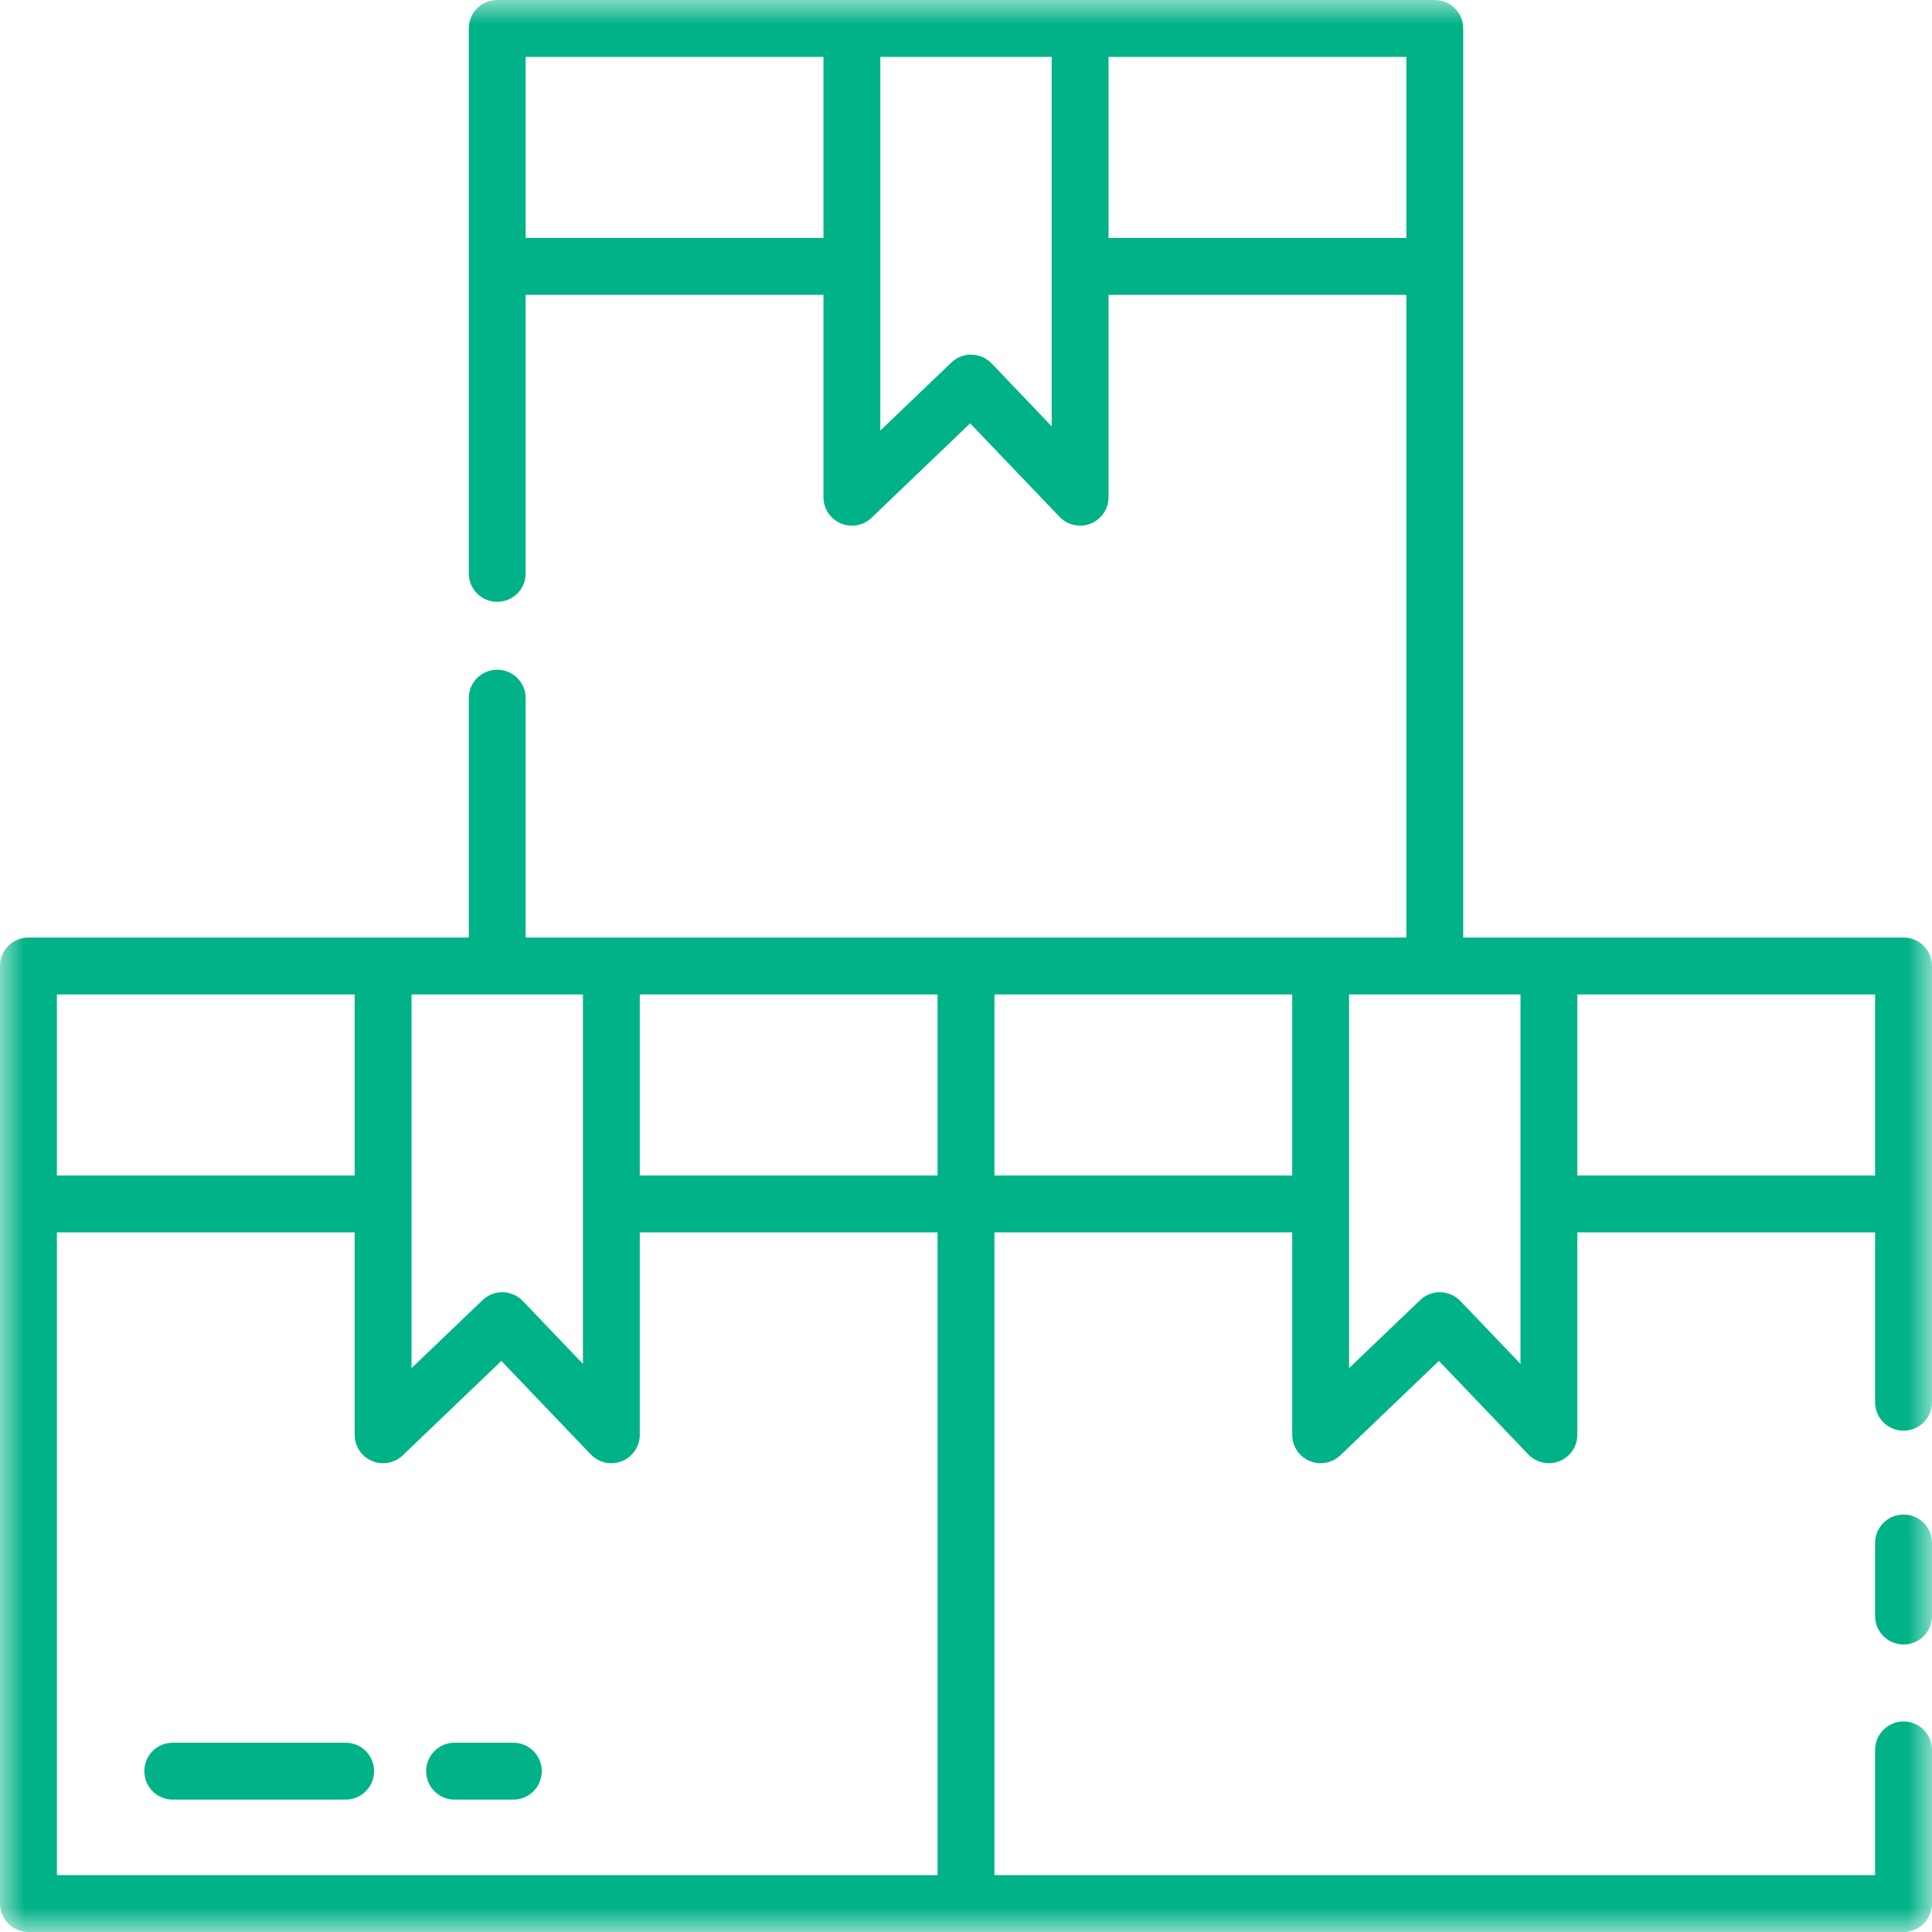 <?xml version="1.0" encoding="UTF-8"?> <svg xmlns="http://www.w3.org/2000/svg" width="40" height="40" viewBox="0 0 40 40" fill="none"><mask id="mask0" maskUnits="userSpaceOnUse" x="0" y="0" width="40" height="40"><path fill-rule="evenodd" clip-rule="evenodd" d="M0 0H40V40H0V0Z" fill="#00B287"></path></mask><g mask="url(#mask0)"><path fill-rule="evenodd" clip-rule="evenodd" d="M11.217 36.67C11.217 36.995 10.953 37.259 10.628 37.259H9.412C9.086 37.259 8.823 36.995 8.823 36.67C8.823 36.345 9.086 36.081 9.412 36.081H10.628C10.953 36.081 11.217 36.345 11.217 36.67ZM7.745 36.67C7.745 36.995 7.481 37.259 7.156 37.259H3.577C3.251 37.259 2.988 36.995 2.988 36.67C2.988 36.345 3.251 36.081 3.577 36.081H7.156C7.481 36.081 7.745 36.345 7.745 36.67ZM40 31.945V33.459C40 33.784 39.736 34.047 39.411 34.047C39.086 34.047 38.822 33.784 38.822 33.459V31.945C38.822 31.62 39.086 31.357 39.411 31.357C39.736 31.357 40 31.62 40 31.945ZM32.657 24.338H38.822V20.589H32.657V24.338ZM31.48 28.238L30.235 26.936C30.127 26.823 29.979 26.758 29.823 26.754C29.671 26.748 29.515 26.81 29.402 26.918L27.931 28.326V20.589H31.48V28.238ZM20.589 24.338H26.754V20.589H20.589V24.338ZM19.411 38.822H1.178V25.515H7.343V29.706C7.343 29.941 7.483 30.155 7.7 30.247C7.918 30.34 8.168 30.294 8.339 30.131L10.38 28.176L12.232 30.113C12.345 30.231 12.5 30.294 12.657 30.294C12.731 30.294 12.805 30.28 12.876 30.252C13.1 30.162 13.246 29.946 13.246 29.706V25.515H19.411V38.822ZM1.178 24.338H7.343V20.589H1.178V24.338ZM13.246 24.338H19.411V20.589H13.246V24.338ZM8.52 20.589H12.069V28.238L10.824 26.936C10.716 26.823 10.568 26.758 10.412 26.754C10.261 26.748 10.104 26.81 9.991 26.918L8.52 28.326V20.589ZM22.951 4.927H29.117V1.178H22.951V4.927ZM21.774 8.827L20.53 7.524C20.422 7.412 20.273 7.346 20.117 7.343C19.962 7.337 19.81 7.398 19.697 7.506L18.226 8.915V1.178H21.774V8.827ZM10.883 4.927H17.049V1.178H10.883V4.927ZM39.411 19.411H30.294V0.589C30.294 0.264 30.03 0 29.706 0H10.294C9.969 0 9.706 0.264 9.706 0.589V11.871C9.706 12.197 9.969 12.46 10.294 12.46C10.62 12.46 10.883 12.197 10.883 11.871V6.104H17.049V10.294C17.049 10.53 17.189 10.743 17.406 10.836C17.623 10.929 17.875 10.883 18.044 10.72L20.086 8.765L21.937 10.701C22.05 10.82 22.205 10.883 22.363 10.883C22.437 10.883 22.511 10.87 22.582 10.841C22.805 10.751 22.951 10.535 22.951 10.294V6.104H29.117V19.411H10.883V14.454C10.883 14.129 10.62 13.866 10.294 13.866C9.969 13.866 9.706 14.129 9.706 14.454V19.411H0.589C0.264 19.411 0 19.675 0 20V39.411C0 39.736 0.264 40 0.589 40H39.411C39.736 40 40 39.736 40 39.411V36.23C40 35.905 39.736 35.641 39.411 35.641C39.086 35.641 38.822 35.905 38.822 36.23V38.822H20.589V25.515H26.754V29.706C26.754 29.941 26.895 30.155 27.111 30.247C27.329 30.34 27.58 30.294 27.75 30.131L29.791 28.176L31.643 30.113C31.756 30.231 31.911 30.294 32.069 30.294C32.142 30.294 32.217 30.28 32.288 30.252C32.511 30.162 32.657 29.946 32.657 29.706V25.515H38.822V29.033C38.822 29.358 39.086 29.621 39.411 29.621C39.736 29.621 40 29.358 40 29.033V20C40 19.675 39.736 19.411 39.411 19.411Z" fill="#00B287"></path></g></svg> 